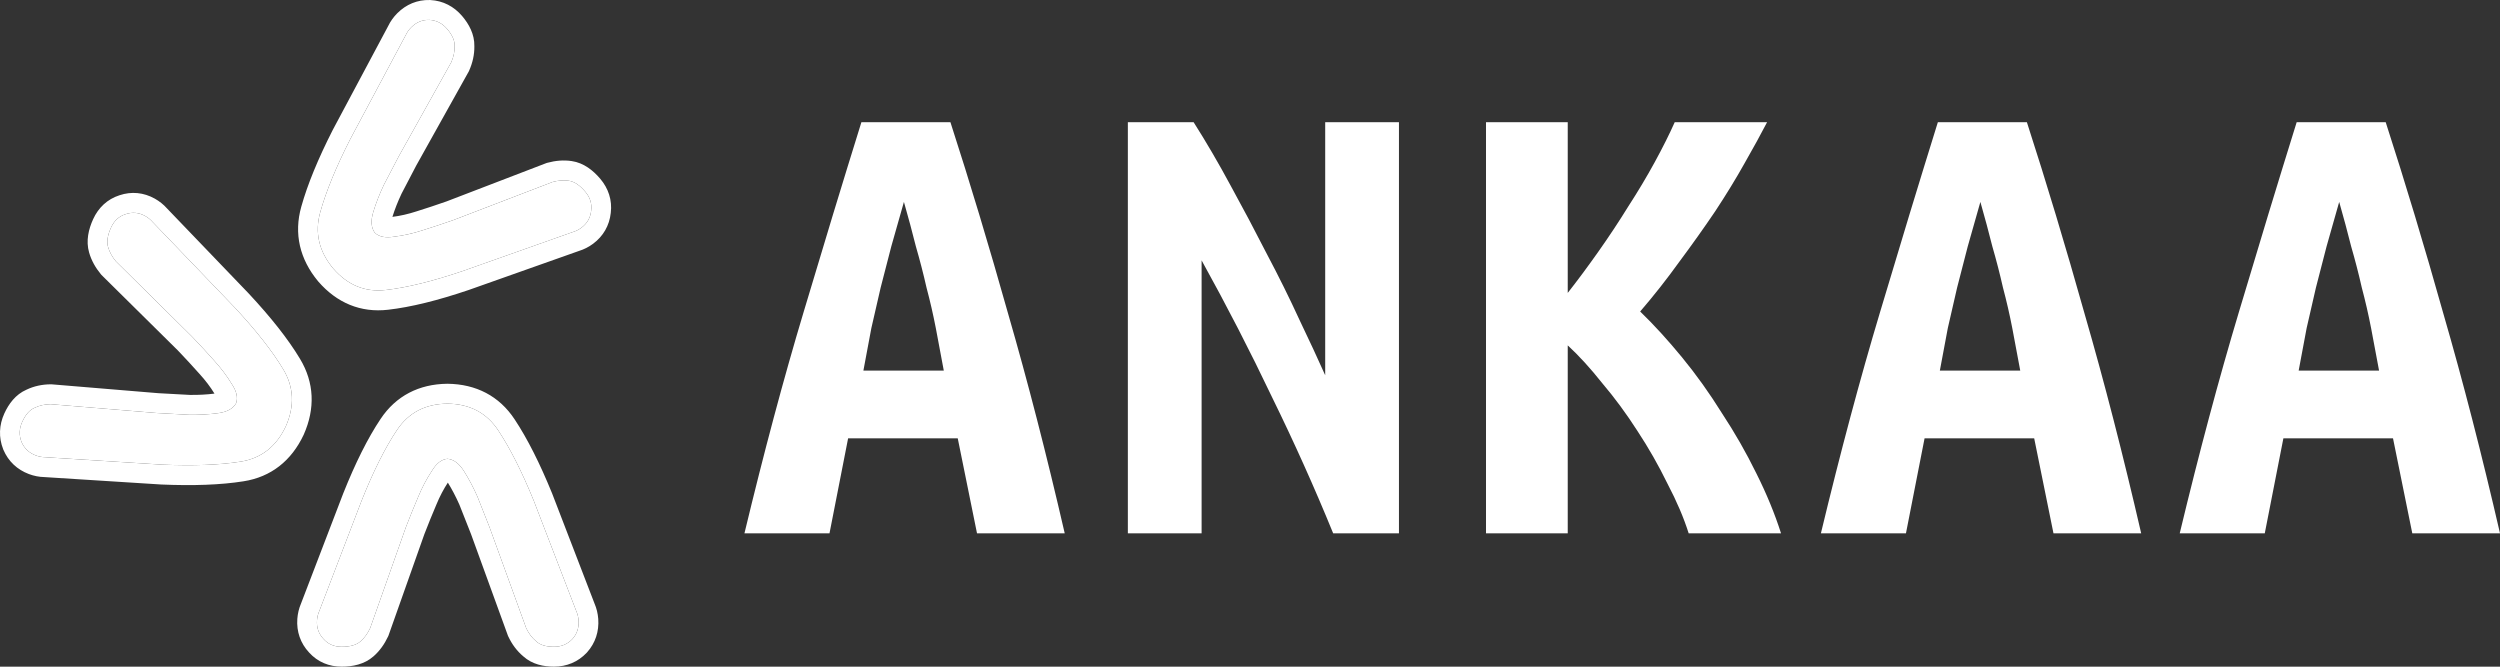 <svg width="450" height="120" viewBox="0 0 450 120" fill="none" xmlns="http://www.w3.org/2000/svg">
<rect x="0" y="0" width="450" height="120" fill="#333333" stroke="none"/>
<path d="M89.689 77.48C91.819 80.696 93.949 84.914 96.08 90.133L103.726 109.987C103.957 110.499 104.097 111.058 104.143 111.664C104.237 112.969 103.868 114.088 103.037 115.02C102.159 115.952 101.05 116.418 99.71 116.418C98.276 116.418 97.213 116.092 96.519 115.44C95.779 114.834 95.177 114.042 94.714 113.063L88.11 94.888C87.368 92.977 86.65 91.159 85.955 89.435C85.214 87.757 84.404 86.219 83.524 84.821C82.644 83.423 81.65 82.677 80.54 82.584C79.477 82.677 78.53 83.423 77.699 84.821C76.776 86.22 75.968 87.758 75.276 89.436C74.538 91.16 73.8 92.978 73.062 94.888L66.629 113.065C66.168 114.044 65.591 114.836 64.898 115.442C64.159 116.094 63.026 116.421 61.501 116.421C60.16 116.421 59.073 115.955 58.24 115.023C57.361 114.091 56.967 112.972 57.059 111.667C57.104 111.061 57.242 110.502 57.473 109.989L65.083 90.135C67.205 84.822 69.328 80.581 71.451 77.412C73.529 74.289 76.555 72.704 80.531 72.657C84.553 72.704 87.606 74.311 89.689 77.48Z" fill="white"/>
<path d="M43.267 83.1C39.48 83.698 34.791 83.877 29.198 83.636L8.119 82.297C7.561 82.294 6.999 82.186 6.434 81.975C5.219 81.512 4.366 80.705 3.874 79.553C3.402 78.358 3.446 77.147 4.007 75.92C4.607 74.608 5.345 73.772 6.223 73.41C7.079 72.987 8.044 72.769 9.119 72.756L28.251 74.344C30.282 74.468 32.22 74.574 34.063 74.662C35.884 74.688 37.608 74.592 39.236 74.374C40.863 74.156 41.95 73.559 42.499 72.582C42.859 71.57 42.584 70.39 41.672 69.043C40.8 67.61 39.752 66.225 38.531 64.887C37.287 63.487 35.959 62.049 34.546 60.571L20.868 47.05C20.18 46.217 19.708 45.356 19.452 44.467C19.173 43.517 19.353 42.343 19.991 40.947C20.552 39.72 21.427 38.921 22.615 38.55C23.822 38.136 24.994 38.246 26.131 38.877C26.658 39.173 27.104 39.535 27.469 39.961L42.165 55.264C46.063 59.437 48.994 63.161 50.96 66.436C52.903 69.648 53.064 73.084 51.443 76.743C49.718 80.405 46.993 82.523 43.267 83.1Z" fill="white"/>
<path d="M57.65 38.175C58.69 34.456 60.485 30.086 63.035 25.065L73.033 6.32C73.269 5.81 73.6 5.34 74.027 4.911C74.95 3.992 76.033 3.549 77.277 3.581C78.55 3.648 79.623 4.196 80.495 5.223C81.427 6.321 81.873 7.348 81.832 8.304C81.857 9.264 81.651 10.239 81.214 11.23L71.803 28.088C70.844 29.896 69.941 31.626 69.093 33.278C68.309 34.935 67.677 36.554 67.195 38.136C66.712 39.717 66.797 40.963 67.448 41.874C68.21 42.629 69.388 42.87 70.983 42.599C72.638 42.4 74.323 42.02 76.038 41.462C77.818 40.908 79.669 40.294 81.59 39.619L99.48 32.752C100.518 32.47 101.491 32.398 102.398 32.536C103.371 32.679 104.353 33.335 105.345 34.504C106.217 35.531 106.573 36.666 106.412 37.91C106.281 39.188 105.693 40.216 104.65 40.993C104.163 41.352 103.652 41.609 103.115 41.765L83.195 48.819C77.808 50.642 73.23 51.767 69.459 52.197C65.753 52.632 62.589 51.341 59.968 48.324C57.388 45.212 56.615 41.829 57.65 38.175Z" fill="white"/>
<path fill-rule="evenodd" clip-rule="evenodd" d="M99.377 88.807L107.004 108.612C107.391 109.503 107.61 110.438 107.683 111.39L107.684 111.399L107.685 111.409C107.844 113.637 107.185 115.725 105.678 117.414L105.646 117.45L105.613 117.485C104.028 119.168 101.971 119.997 99.713 119.998C97.866 119.998 95.802 119.595 94.196 118.146C93.039 117.176 92.155 115.965 91.51 114.602L91.438 114.45L84.789 96.153C84.066 94.289 83.366 92.517 82.689 90.836C82.042 89.378 81.348 88.059 80.612 86.873C79.842 88.047 79.155 89.357 78.555 90.812L78.546 90.834L78.536 90.856C77.823 92.523 77.107 94.285 76.389 96.142L69.913 114.44L69.836 114.603C69.201 115.95 68.349 117.162 67.231 118.142C65.572 119.603 63.433 120 61.504 120C59.26 120 57.196 119.179 55.636 117.453C54.078 115.783 53.358 113.685 53.517 111.412L53.517 111.403L53.518 111.393C53.59 110.441 53.807 109.506 54.192 108.615L61.78 88.819L61.789 88.796C63.962 83.355 66.193 78.864 68.506 75.41C71.283 71.24 75.436 69.138 80.487 69.078L80.528 69.078L80.569 69.078C85.672 69.137 89.861 71.268 92.644 75.499C94.948 78.978 97.18 83.427 99.363 88.773L99.377 88.807ZM89.689 77.48C91.819 80.696 93.949 84.914 96.08 90.133L103.726 109.987C103.957 110.499 104.097 111.058 104.143 111.664C104.237 112.969 103.868 114.088 103.037 115.02C102.159 115.952 101.05 116.418 99.71 116.418C98.276 116.418 97.213 116.092 96.519 115.44C95.779 114.834 95.177 114.042 94.714 113.063L88.11 94.888C87.368 92.977 86.65 91.159 85.955 89.435C85.214 87.757 84.404 86.219 83.524 84.821C82.644 83.423 81.65 82.677 80.54 82.584C79.477 82.677 78.53 83.423 77.699 84.821C76.776 86.22 75.968 87.758 75.276 89.436C74.538 91.16 73.8 92.978 73.062 94.888L66.629 113.065C66.168 114.044 65.591 114.836 64.898 115.442C64.159 116.094 63.026 116.421 61.501 116.421C60.16 116.421 59.073 115.955 58.24 115.023C57.361 114.091 56.967 112.972 57.059 111.667C57.104 111.061 57.242 110.502 57.473 109.989L65.083 90.135C67.205 84.822 69.328 80.581 71.451 77.412C73.529 74.289 76.555 72.704 80.531 72.657C84.553 72.704 87.606 74.311 89.689 77.48ZM29.014 87.21L7.986 85.875C7.021 85.855 6.088 85.662 5.2 85.33L5.191 85.326L5.182 85.323C3.108 84.534 1.504 83.053 0.613 80.965L0.594 80.92L0.577 80.876C-0.277 78.718 -0.162 76.487 0.782 74.42C1.555 72.73 2.781 71.009 4.758 70.148C6.116 69.496 7.576 69.195 9.074 69.177L9.241 69.175L28.501 70.774C30.482 70.894 32.371 70.998 34.168 71.084C35.752 71.104 37.23 71.023 38.606 70.847C37.871 69.65 36.978 68.47 35.919 67.31L35.903 67.293L35.888 67.275C34.685 65.921 33.397 64.526 32.025 63.09L18.255 49.478L18.141 49.34C17.193 48.193 16.458 46.903 16.044 45.468C15.423 43.336 15.96 41.212 16.767 39.447C17.705 37.393 19.309 35.849 21.515 35.145C23.672 34.42 25.862 34.643 27.842 35.743L27.851 35.747L27.859 35.752C28.687 36.218 29.438 36.808 30.079 37.535L44.733 52.793L44.749 52.812C48.741 57.086 51.852 61.013 53.995 64.581C56.588 68.873 56.744 73.557 54.684 78.205L54.668 78.243L54.65 78.28C52.462 82.926 48.79 85.865 43.815 86.636C39.717 87.284 34.777 87.459 29.049 87.212L29.014 87.21ZM43.267 83.1C46.993 82.523 49.718 80.405 51.443 76.743C53.064 73.084 52.903 69.648 50.96 66.436C48.994 63.161 46.063 59.437 42.165 55.264L27.469 39.961C27.104 39.535 26.658 39.173 26.131 38.877C24.994 38.246 23.822 38.136 22.615 38.55C21.427 38.921 20.552 39.72 19.991 40.947C19.353 42.343 19.173 43.517 19.452 44.467C19.708 45.356 20.18 46.217 20.868 47.05L34.546 60.571C35.959 62.049 37.287 63.487 38.531 64.887C39.752 66.225 40.8 67.61 41.672 69.043C42.584 70.39 42.859 71.57 42.499 72.582C41.95 73.559 40.863 74.156 39.236 74.374C37.608 74.592 35.884 74.688 34.063 74.662C32.22 74.574 30.282 74.468 28.251 74.344L9.119 72.756C8.044 72.769 7.079 72.987 6.223 73.41C5.345 73.772 4.607 74.608 4.007 75.92C3.446 77.147 3.402 78.358 3.874 79.553C4.366 80.705 5.219 81.512 6.434 81.975C6.999 82.186 7.561 82.294 8.119 82.297L29.198 83.636C34.791 83.877 39.48 83.698 43.267 83.1ZM59.89 23.4L69.865 4.7C70.284 3.825 70.847 3.051 71.517 2.376L71.524 2.37L71.531 2.363C73.107 0.794 75.111 -0.055 77.364 0.003L77.412 0.004L77.46 0.007C79.76 0.128 81.723 1.167 83.192 2.898C84.393 4.313 85.432 6.156 85.384 8.327C85.405 9.844 85.067 11.307 84.458 12.686L84.39 12.84L74.916 29.811C73.981 31.575 73.1 33.262 72.273 34.872C71.594 36.314 71.051 37.702 70.636 39.036C72.022 38.863 73.457 38.54 74.944 38.056L74.966 38.048L74.989 38.041C76.71 37.506 78.504 36.911 80.371 36.256L98.381 29.342L98.554 29.295C99.983 28.908 101.451 28.774 102.917 28.995C105.098 29.319 106.788 30.7 108.042 32.178C109.501 33.897 110.225 36.013 109.938 38.328C109.692 40.606 108.578 42.52 106.761 43.873L106.753 43.879L106.745 43.885C105.981 44.447 105.135 44.888 104.212 45.171L84.35 52.204L84.327 52.212C78.811 54.079 73.974 55.284 69.866 55.753C64.915 56.332 60.628 54.514 57.298 50.681L57.272 50.65L57.245 50.618C53.971 46.669 52.854 42.076 54.234 37.197C55.359 33.173 57.262 28.575 59.874 23.432L59.89 23.4ZM57.65 38.175C56.615 41.829 57.388 45.212 59.968 48.324C62.589 51.341 65.753 52.632 69.459 52.197C73.23 51.767 77.808 50.642 83.195 48.819L103.115 41.765C103.652 41.609 104.163 41.352 104.65 40.993C105.693 40.216 106.281 39.188 106.412 37.91C106.573 36.666 106.217 35.531 105.345 34.504C104.353 33.335 103.371 32.679 102.398 32.536C101.491 32.398 100.518 32.47 99.48 32.752L81.59 39.619C79.669 40.294 77.818 40.908 76.038 41.462C74.323 42.02 72.638 42.4 70.983 42.599C69.388 42.87 68.21 42.629 67.448 41.874C66.797 40.963 66.712 39.717 67.195 38.136C67.677 36.554 68.309 34.935 69.093 33.278C69.941 31.626 70.844 29.896 71.803 28.088L81.214 11.23C81.651 10.239 81.857 9.264 81.832 8.304C81.873 7.348 81.427 6.321 80.495 5.223C79.623 4.196 78.55 3.648 77.277 3.581C76.033 3.549 74.95 3.992 74.027 4.911C73.6 5.34 73.269 5.81 73.033 6.32L63.035 25.065C60.485 30.086 58.69 34.456 57.65 38.175Z" fill="white"/>
<path d="M175.862 96L172.394 78.905H152.659L149.31 96H134C137.508 81.415 141.057 68.145 144.645 56.191C148.233 44.156 151.702 32.759 155.051 22H171.078C174.586 32.839 178.055 44.355 181.484 56.549C184.992 68.663 188.381 81.814 191.65 96H175.862ZM162.706 36.346C161.908 39.135 161.151 41.805 160.433 44.355C159.795 46.826 159.157 49.297 158.519 51.767C157.961 54.158 157.403 56.589 156.845 59.06C156.366 61.53 155.888 64.081 155.41 66.711H169.882C169.403 64.081 168.925 61.53 168.447 59.06C167.968 56.589 167.41 54.158 166.772 51.767C166.214 49.297 165.576 46.826 164.858 44.355C164.221 41.805 163.503 39.135 162.706 36.346Z" fill="white"/>
<path d="M239.971 96C236.622 87.791 232.954 79.622 228.967 71.493C225.06 63.284 220.834 55.075 216.289 46.866V96H203.013V22H214.854C217.087 25.507 219.319 29.332 221.552 33.477C223.785 37.541 225.937 41.606 228.011 45.67C230.164 49.735 232.117 53.68 233.871 57.506C235.705 61.331 237.26 64.678 238.536 67.548V22H251.812V96H239.971Z" fill="white"/>
<path d="M303.961 96C303.084 93.211 301.808 90.222 300.133 87.034C298.538 83.766 296.744 80.618 294.751 77.59C292.758 74.481 290.644 71.612 288.412 68.982C286.259 66.272 284.186 64.001 282.192 62.168V96H267.481V22H282.192V52.724C283.947 50.492 285.78 48.022 287.694 45.312C289.608 42.602 291.402 39.892 293.076 37.183C294.831 34.473 296.425 31.803 297.861 29.173C299.296 26.543 300.492 24.152 301.449 22H318.074C316.958 24.152 315.602 26.622 314.008 29.412C312.493 32.122 310.738 34.991 308.745 38.019C306.751 40.968 304.599 43.997 302.286 47.105C300.053 50.213 297.701 53.202 295.229 56.071C297.701 58.462 300.213 61.212 302.765 64.32C305.316 67.428 307.708 70.775 309.941 74.362C312.253 77.869 314.327 81.495 316.16 85.241C317.994 88.907 319.47 92.493 320.586 96H303.961Z" fill="white"/>
<path d="M369.625 96L366.156 78.905H346.421L343.072 96H327.762C331.271 81.415 334.819 68.145 338.407 56.191C341.995 44.156 345.464 32.759 348.813 22H364.84C368.349 32.839 371.817 44.355 375.246 56.549C378.754 68.663 382.143 81.814 385.413 96H369.625ZM356.468 36.346C355.67 39.135 354.913 41.805 354.195 44.355C353.557 46.826 352.919 49.297 352.282 51.767C351.723 54.158 351.165 56.589 350.607 59.06C350.129 61.53 349.65 64.081 349.172 66.711H363.644C363.166 64.081 362.687 61.53 362.209 59.06C361.73 56.589 361.172 54.158 360.534 51.767C359.976 49.297 359.338 46.826 358.621 44.355C357.983 41.805 357.265 39.135 356.468 36.346Z" fill="white"/>
<path d="M434.212 96L430.743 78.905H411.008L407.659 96H392.35C395.858 81.415 399.406 68.145 402.995 56.191C406.583 44.156 410.051 32.759 413.4 22H429.428C432.936 32.839 436.405 44.355 439.833 56.549C443.342 68.663 446.731 81.814 450 96H434.212ZM421.055 36.346C420.258 39.135 419.5 41.805 418.783 44.355C418.145 46.826 417.507 49.297 416.869 51.767C416.311 54.158 415.753 56.589 415.195 59.06C414.716 61.53 414.238 64.081 413.759 66.711H428.232C427.753 64.081 427.275 61.53 426.796 59.06C426.318 56.589 425.76 54.158 425.122 51.767C424.564 49.297 423.926 46.826 423.208 44.355C422.57 41.805 421.853 39.135 421.055 36.346Z" fill="white"/>
</svg>
